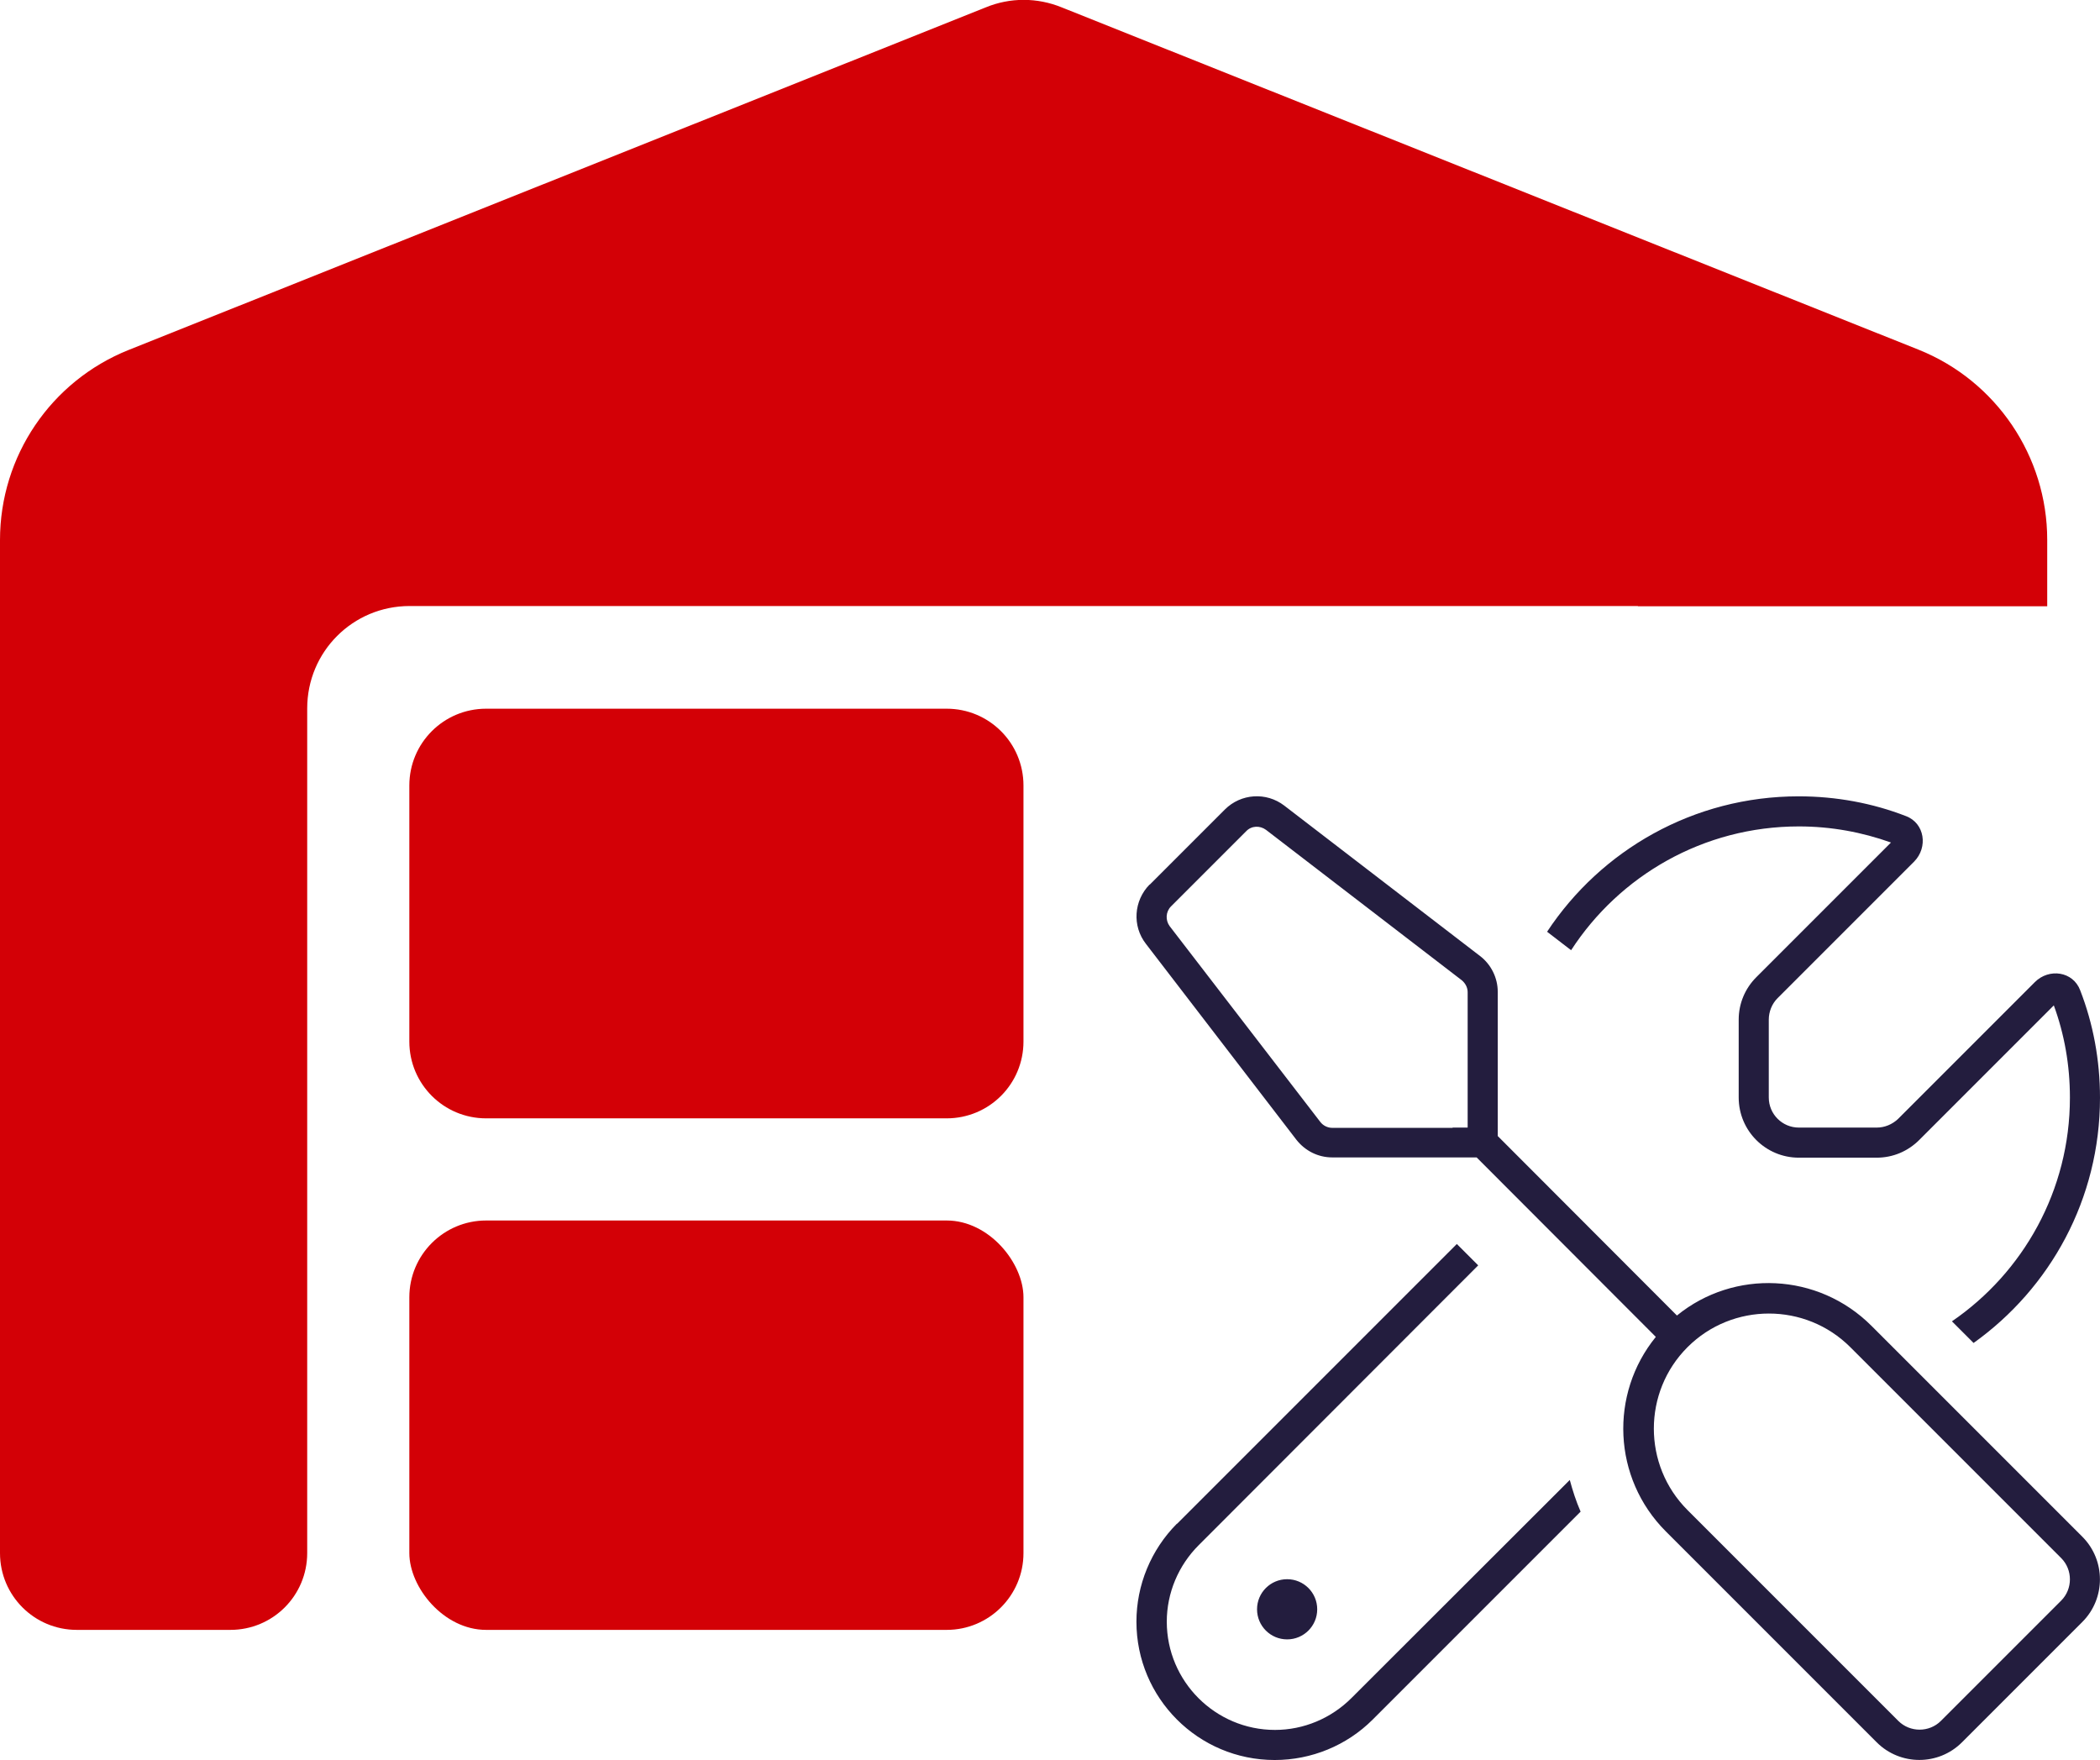 <?xml version="1.0" encoding="UTF-8"?>
<svg id="Layer_2" data-name="Layer 2" xmlns="http://www.w3.org/2000/svg" viewBox="0 0 79.57 66.68">
  <defs>
    <style>
      .cls-1 {
        fill: #d30006;
      }

      .cls-1, .cls-2 {
        stroke-width: 0px;
      }

      .cls-2 {
        fill: #231d3e;
      }
    </style>
  </defs>
  <g id="Icons">
    <g id="Parts">
      <path class="cls-2" d="M43.56,33.52l2.85-2.85c.61-.61,1.57-.67,2.25-.15l7.42,5.7c.42.32.67.83.67,1.35v5.47l6.79,6.8c2.16-1.76,5.35-1.63,7.37.39l7.99,7.99c.89.89.89,2.34,0,3.23l-4.56,4.56c-.89.89-2.34.89-3.23,0l-7.99-7.99c-2.02-2.02-2.14-5.21-.38-7.37l-6.79-6.8h-5.47c-.54,0-1.03-.25-1.36-.67l-5.7-7.42c-.53-.68-.46-1.64.14-2.25ZM44.6,57.73l10.6-10.6.81.81-10.59,10.6c-.77.77-1.21,1.81-1.21,2.9,0,2.26,1.84,4.1,4.1,4.1,1.09,0,2.13-.44,2.9-1.21l8.27-8.26c.11.41.24.81.41,1.2l-7.88,7.88c-.98.98-2.32,1.53-3.71,1.53-2.9,0-5.24-2.35-5.24-5.24,0-1.39.55-2.72,1.53-3.71ZM55.04,42.72h.57v-5.13c0-.18-.09-.34-.22-.45l-7.42-5.7c-.23-.17-.55-.16-.75.05l-2.85,2.85c-.2.2-.22.52-.05.75l5.71,7.42c.11.14.28.22.45.22h4.56ZM48.77,59.83c.63,0,1.14.51,1.14,1.14s-.51,1.14-1.14,1.14-1.14-.51-1.14-1.14.51-1.14,1.14-1.14ZM78.43,41.58c0-1.23-.21-2.4-.61-3.49l-5.1,5.1c-.43.43-1,.67-1.61.67h-2.95c-1.26,0-2.28-1.02-2.28-2.28v-2.95c0-.61.24-1.18.67-1.61l5.1-5.1c-1.09-.39-2.26-.61-3.49-.61-3.62,0-6.8,1.87-8.63,4.69l-.91-.7c2.04-3.09,5.55-5.13,9.53-5.13,1.43,0,2.81.26,4.07.75.71.27.84,1.18.31,1.72l-5.18,5.18c-.21.21-.33.51-.33.81v2.95c0,.63.51,1.14,1.14,1.14h2.95c.3,0,.59-.12.81-.33l5.18-5.18c.54-.54,1.45-.41,1.72.31.49,1.26.75,2.64.75,4.07,0,3.84-1.89,7.22-4.79,9.29l-.82-.82c2.7-1.85,4.47-4.96,4.47-8.47ZM70.11,51.04c-1.7-1.7-4.47-1.7-6.17,0s-1.7,4.47,0,6.17l7.99,7.99c.44.44,1.17.44,1.61,0l4.56-4.56c.44-.44.44-1.17,0-1.61l-7.99-7.99Z"/>
      <g>
        <path class="cls-1" d="M62.06,22.97s.05,0,.07,0h15.44v-2.52c0-3.16-1.93-6.02-4.87-7.2L40.23.28c-.93-.38-1.96-.38-2.88,0L4.87,13.26c-2.94,1.18-4.87,4.02-4.87,7.2v38.38c0,1.61,1.3,2.91,2.91,2.91h5.82c1.61,0,2.91-1.3,2.91-2.91v-32c0-2.15,1.73-3.88,3.88-3.88h46.54Z"/>
        <rect class="cls-1" x="15.51" y="46.24" width="23.27" height="15.51" rx="2.91" ry="2.91"/>
        <path class="cls-1" d="M18.42,26.85h17.45c1.61,0,2.91,1.3,2.91,2.91v9.7c0,1.61-1.3,2.91-2.91,2.91h-17.45c-1.61,0-2.91-1.3-2.91-2.91v-9.7c0-1.61,1.3-2.91,2.91-2.91Z"/>
      </g>
    </g>
  </g>
</svg>